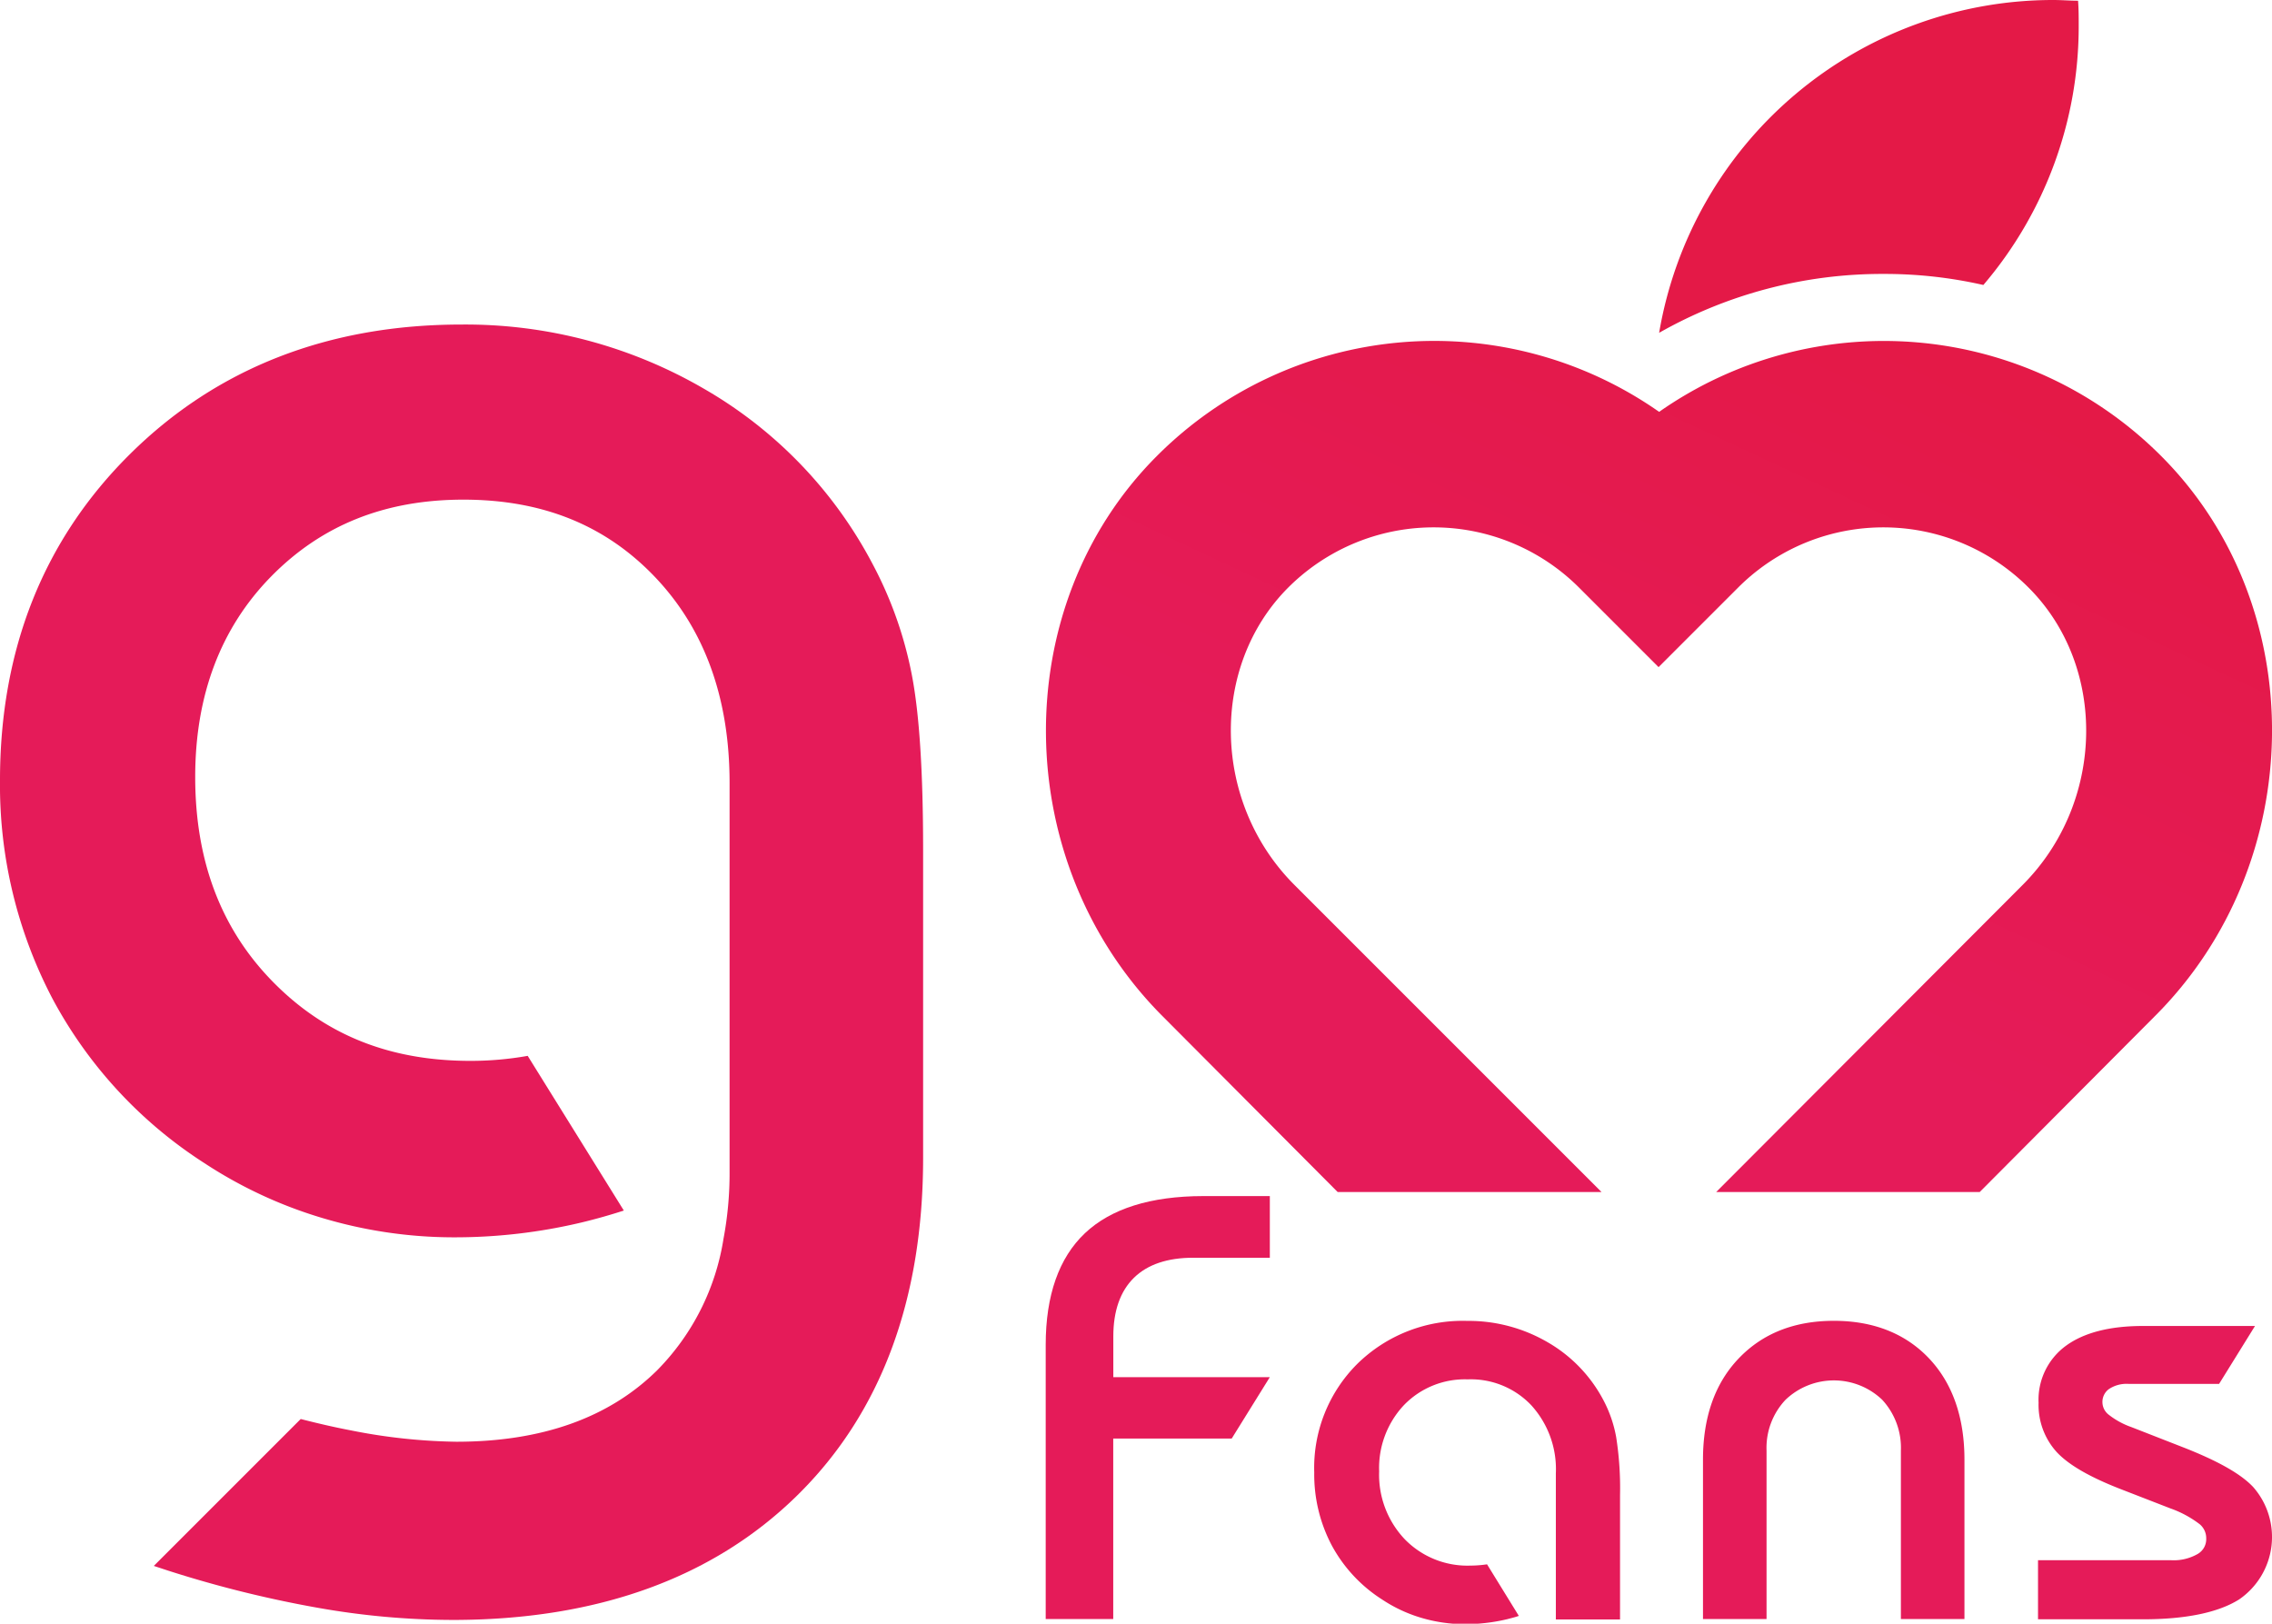 <svg xmlns="http://www.w3.org/2000/svg" xmlns:xlink="http://www.w3.org/1999/xlink" viewBox="0 0 285.97 204.37"><defs><style>.a{fill:#e41947;}.b{fill:#e51b59;}.c{fill:url(#a);}</style><linearGradient id="a" x1="245.78" y1="41.41" x2="201.59" y2="135.89" gradientUnits="userSpaceOnUse"><stop offset="0.06" stop-color="#e41947"/><stop offset="0.84" stop-color="#e51b59"/></linearGradient></defs><path class="a" d="M259.81,42.53a50.15,50.15,0,0,0,12-32.62c0-1.06,0-2.11-.08-3.16-1,0-2.07-.09-3.12-.09A50.32,50.32,0,0,0,219,48.55a56.87,56.87,0,0,1,28.32-7.41A55.91,55.91,0,0,1,259.81,42.53Z" transform="translate(-10.17 -6.66)"/><path class="b" d="M120,77.65A54.93,54.93,0,0,0,98.72,55.56a59.7,59.7,0,0,0-30.47-8.05c-16.73,0-30.77,5.48-41.68,16.27s-16.4,24.61-16.4,41.09a57.9,57.9,0,0,0,6.62,27.52,55.92,55.92,0,0,0,19.09,20.66,56.25,56.25,0,0,0,14.8,6.9,57.79,57.79,0,0,0,16.43,2.45,69,69,0,0,0,16.39-1.9c1.73-.42,3.5-.92,5.19-1.47l-12.1-19.47a41,41,0,0,1-7.21.63c-10.15,0-18.28-3.25-24.86-9.95s-9.78-15.3-9.78-25.79c0-10.28,3.21-18.75,9.53-25.2s14.28-9.7,24.23-9.7,17.91,3.21,24.15,9.78S102,94.59,102,105.21v48.93a44.52,44.52,0,0,1-.77,8.47,30.22,30.22,0,0,1-8.34,16.52c-6.07,6-14.54,9-25.28,9a72.42,72.42,0,0,1-13.28-1.43c-2-.38-4.08-.86-6.31-1.43L29.53,203.76l1.76.58A143.75,143.75,0,0,0,50,209a98.24,98.24,0,0,0,17.15,1.56c18.17,0,32.75-5.27,43.32-15.63s15.89-24.66,15.89-42.53V113.64c0-9.69-.46-17.11-1.43-22.08A49.73,49.73,0,0,0,120,77.65Z" transform="translate(-10.17 -6.66)"/><path class="b" d="M146.73,161.88c-3.27,3.09-4.94,7.81-4.94,14.06v34.51h8.5V187.73H165.2L170,180h-19.7v-5.12c0-3.21.87-5.69,2.59-7.38s4.24-2.53,7.47-2.53H170v-7.76h-8.4C155,157.22,150,158.79,146.73,161.88Z" transform="translate(-10.17 -6.66)"/><path class="b" d="M212,182.92a18.18,18.18,0,0,0-7.06-7.33,19.75,19.75,0,0,0-10.1-2.67,18.91,18.91,0,0,0-13.82,5.4A18.46,18.46,0,0,0,175.59,192a19.12,19.12,0,0,0,2.18,9.13,18.47,18.47,0,0,0,6.35,6.85,18.25,18.25,0,0,0,4.9,2.3,19.26,19.26,0,0,0,5.46.81,22.86,22.86,0,0,0,5.42-.63c.49-.13,1-.25,1.44-.41l-4-6.49a14.6,14.6,0,0,1-2.09.16,11,11,0,0,1-8.25-3.3,11.78,11.78,0,0,1-3.24-8.56,11.54,11.54,0,0,1,3.14-8.36,10.65,10.65,0,0,1,8-3.22,10.47,10.47,0,0,1,8,3.25,11.94,11.94,0,0,1,3.1,8.58v18.39h8.08V194.86a41.46,41.46,0,0,0-.49-7.33A16,16,0,0,0,212,182.92Z" transform="translate(-10.17 -6.66)"/><path class="b" d="M241,172.91c-5,0-9,1.6-12,4.75s-4.48,7.42-4.48,12.73v20.06h8V189.23a8.8,8.8,0,0,1,2.4-6.39,8.81,8.81,0,0,1,12.15,0,8.9,8.9,0,0,1,2.36,6.39v21.22h8V190.39c0-5.31-1.49-9.6-4.44-12.73S246,172.91,241,172.91Z" transform="translate(-10.17 -6.66)"/><path class="b" d="M285.13,188.9l-6.68-2.61a9.9,9.9,0,0,1-2.91-1.6,2,2,0,0,1-.74-1.46,2,2,0,0,1,.8-1.72,4,4,0,0,1,2.5-.66h11.38l4.52-7.29H279.88c-4.13,0-7.37.83-9.62,2.45a8.41,8.41,0,0,0-3.5,7.22,8.81,8.81,0,0,0,2.3,6.22c1.49,1.59,4.09,3.1,7.95,4.61l6.34,2.46a13.37,13.37,0,0,1,3.7,2,2.29,2.29,0,0,1,.81,1.79,2.15,2.15,0,0,1-1.08,1.95,6.05,6.05,0,0,1-3.39.78h-16.7v7.44h13.19c5.39,0,9.48-.84,12.12-2.5a9.53,9.53,0,0,0,1.78-14.14C292.25,192.2,289.41,190.59,285.13,188.9Z" transform="translate(-10.17 -6.66)"/><path class="c" d="M282.19,64.06A49.3,49.3,0,0,0,219,58.5a49.32,49.32,0,0,0-63.22,5.56c-18.92,18.93-18.55,51.25.76,70.55l22,22.09h33.21l-38.65-38.65c-10.37-10.37-10.7-27.48-.8-37.42a25.89,25.89,0,0,1,36.63,0l10,10,10-10a25.83,25.83,0,0,1,36.58,0c9.94,9.94,9.61,27.05-.76,37.42L226.18,156.7h33.17l22-22.09C300.74,115.31,301.12,83,282.19,64.06Z" transform="translate(-10.17 -6.66)"/></svg>